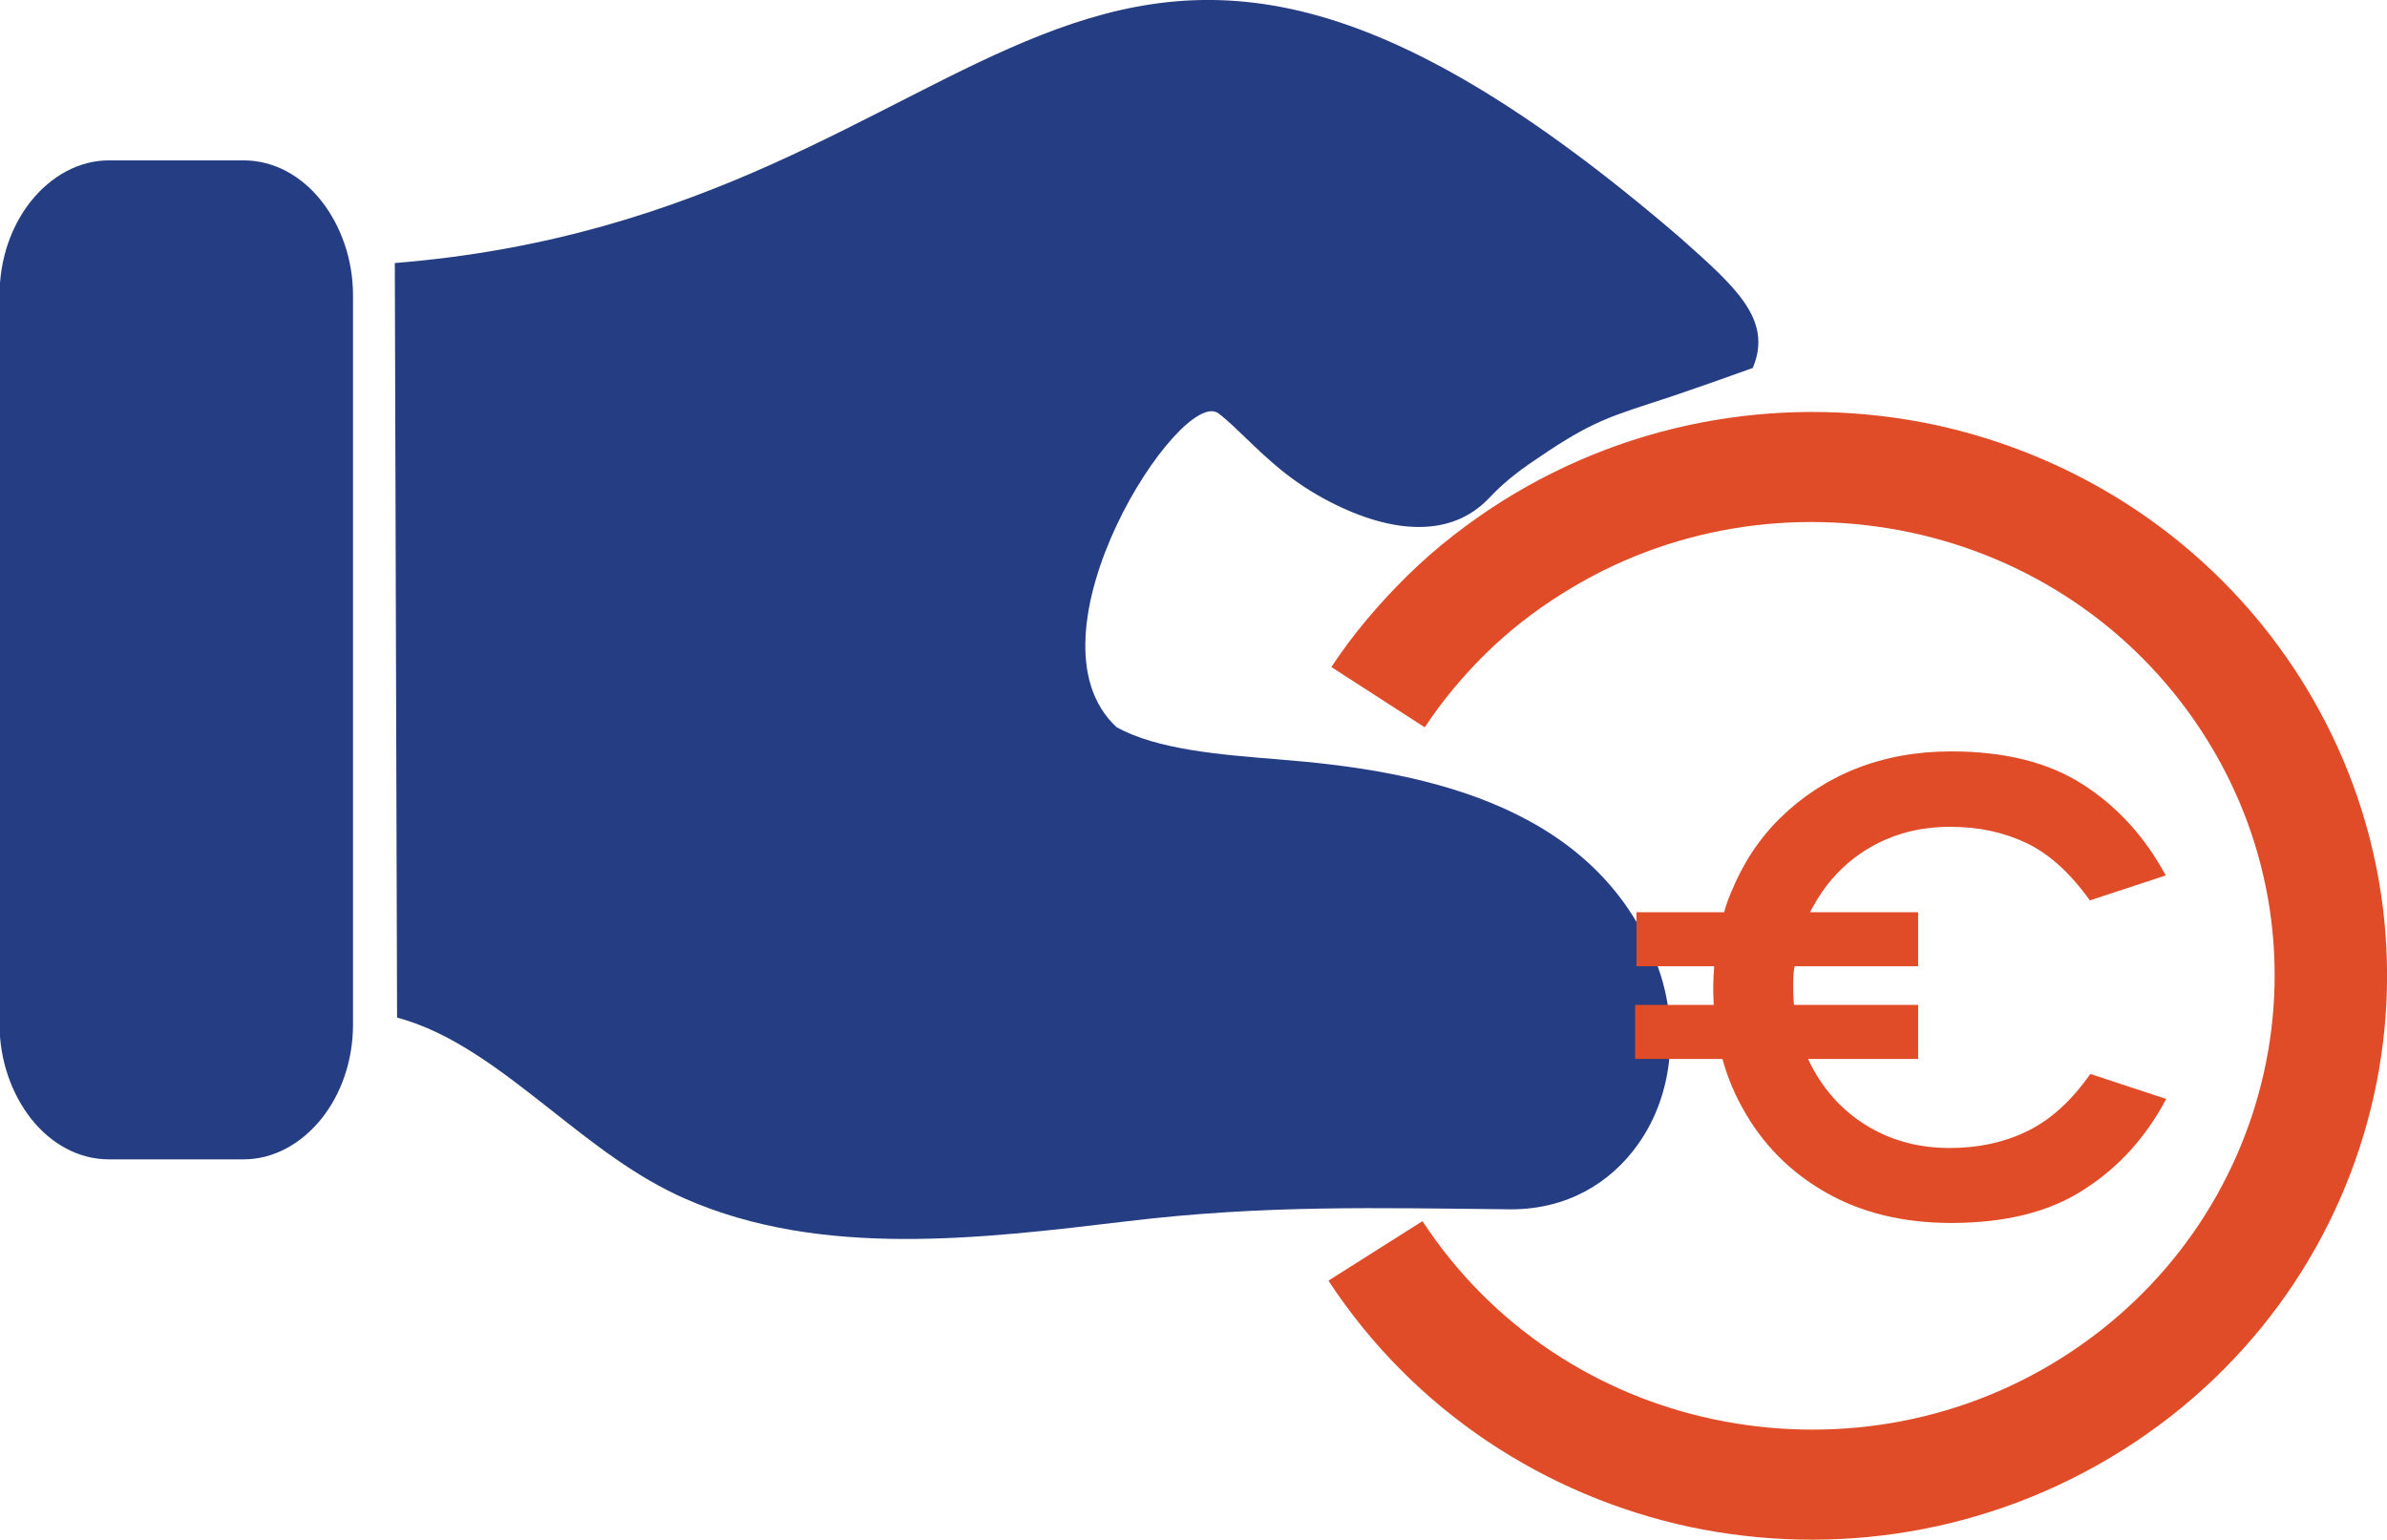 <?xml version="1.0" encoding="UTF-8"?>
<svg id="Layer_2" data-name="Layer 2" xmlns="http://www.w3.org/2000/svg" viewBox="0 0 52.54 33.9">
  <defs>
    <style>
      .cls-1 {
        fill: #253d82;
      }

      .cls-2, .cls-3 {
        fill: #df4c27;
      }

      .cls-3 {
        fill-rule: evenodd;
      }
    </style>
  </defs>
  <g id="Layer_1-2" data-name="Layer 1">
    <path class="cls-1" d="M8.69,5.79c13.67-1.1,14.86-12.11,28.3-.55,1.2,1.07,2.04,1.79,1.59,2.86l-.9.32c-.48.17-.98.34-1.39.47-.99.33-1.37.45-2.64,1.33-.46.32-.72.58-.9.77-.8.82-2.06.79-3.49.05-.85-.44-1.36-.94-1.83-1.39-.21-.2-.41-.4-.61-.55-.82-.62-4.42,4.9-2.24,6.91.9.49,2.24.6,3.61.71,2.88.23,6.78.89,8.21,4.33.31.73.41,1.48.35,2.18-.06.73-.3,1.4-.69,1.95-.62.88-1.59,1.44-2.8,1.44h0c-2.96-.03-5.42-.1-8.43.26-3.26.39-6.75.82-9.74-.49-1.1-.48-2.04-1.23-2.99-1.98-1.07-.84-2.15-1.69-3.36-2.01l-.05-16.62Z"/>
    <path class="cls-1" d="M2.4,3.53h2.96c.67,0,1.28.34,1.72.9.42.54.69,1.27.69,2.07v16.05c0,.8-.26,1.53-.69,2.07-.44.55-1.05.9-1.72.9h-2.96c-.67,0-1.28-.34-1.72-.9-.42-.54-.69-1.27-.69-2.07V6.5c0-.8.26-1.53.69-2.07.44-.55,1.05-.9,1.72-.9Z"/>
    <g>
      <path class="cls-2" d="M29.3,14.69c.48-.73,1.05-1.4,1.68-2.02.63-.62,1.33-1.16,2.07-1.63,2.94-1.85,6.36-2.36,9.53-1.69,3.16.68,6.06,2.54,7.95,5.42,1.89,2.89,2.41,6.25,1.72,9.35-.69,3.1-2.59,5.95-5.53,7.8-2.94,1.85-6.36,2.36-9.53,1.69-3.16-.68-6.06-2.54-7.95-5.42l2.07-1.31c1.52,2.32,3.85,3.82,6.4,4.36,2.55.54,5.31.14,7.67-1.35,2.36-1.49,3.89-3.78,4.45-6.28.56-2.5.14-5.21-1.38-7.53-1.52-2.32-3.85-3.82-6.4-4.36-2.55-.54-5.31-.14-7.67,1.35-.61.38-1.17.82-1.67,1.31-.5.49-.96,1.04-1.35,1.63l-2.06-1.33Z"/>
      <path class="cls-3" d="M44.6,24.91c-.5.24-1.06.36-1.68.36-.66,0-1.24-.15-1.76-.45-.52-.3-.93-.72-1.23-1.25-.3-.53-.46-1.14-.46-1.84,0-.16,0-.31.03-.46h2.72v-1.19h-2.38c.03-.06.06-.12.1-.18.3-.53.71-.95,1.23-1.25.52-.3,1.1-.45,1.76-.45.62,0,1.18.12,1.68.36.5.24.96.66,1.39,1.26l1.67-.55c-.46-.85-1.06-1.51-1.82-2s-1.73-.73-2.91-.73c-.76,0-1.46.13-2.09.38s-1.19.62-1.66,1.08c-.47.46-.83,1.01-1.09,1.65-.06.14-.11.28-.15.43h-1.93v1.19h1.71c-.01.15-.02.31-.02.46,0,1,.21,1.89.65,2.67.43.78,1.04,1.4,1.83,1.85.79.45,1.71.67,2.76.67,1.18,0,2.16-.24,2.91-.73.76-.48,1.37-1.15,1.82-2l-1.67-.55c-.42.6-.89,1.02-1.39,1.26Z"/>
      <rect class="cls-2" x="35.99" y="22.12" width="6.23" height="1.19"/>
    </g>
  </g>
</svg>